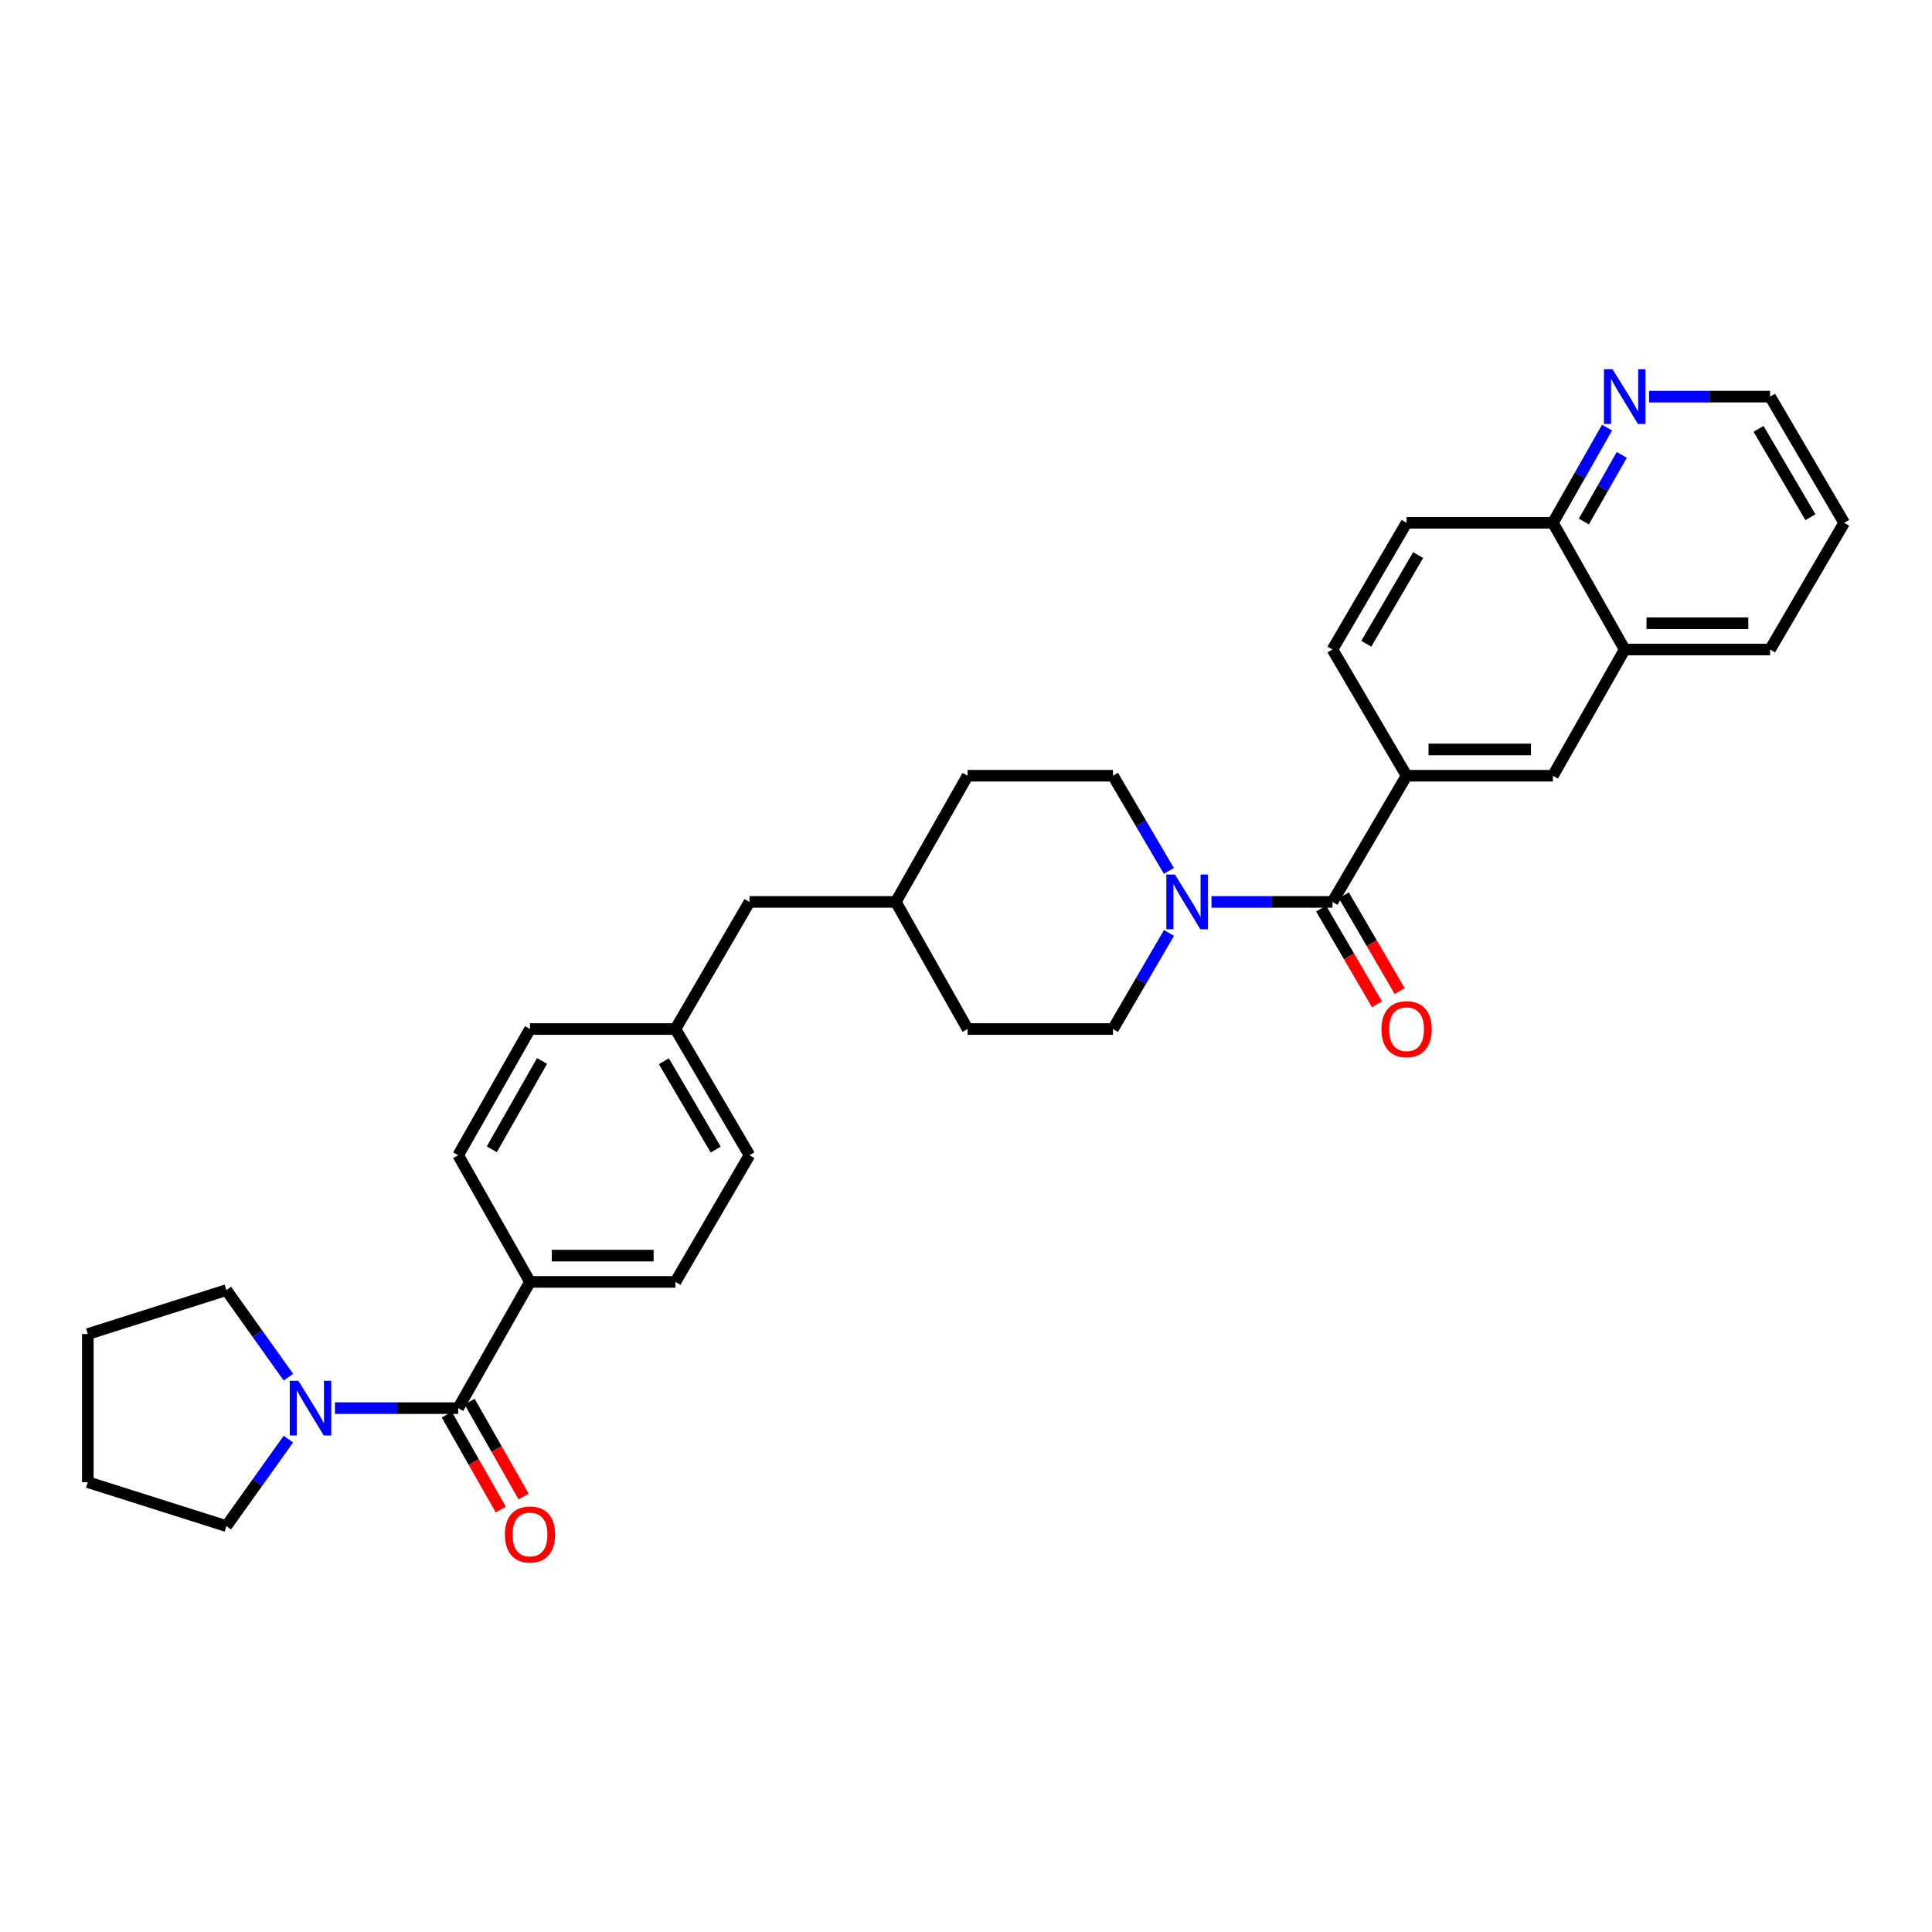 <?xml version='1.0' encoding='iso-8859-1'?>
<svg version='1.1' baseProfile='full'
              xmlns='http://www.w3.org/2000/svg'
                      xmlns:rdkit='http://www.rdkit.org/xml'
                      xmlns:xlink='http://www.w3.org/1999/xlink'
                  xml:space='preserve'
width='1000px' height='1000px' viewBox='0 0 1000 1000'>
<!-- END OF HEADER -->
<rect style='opacity:1.0;fill:#FFFFFF;stroke:none' width='1000' height='1000' x='0' y='0'> </rect>
<path class='bond-1' d='M 689.689,466.832 L 658.371,466.832' style='fill:none;fill-rule:evenodd;stroke:#000000;stroke-width:6px;stroke-linecap:butt;stroke-linejoin:miter;stroke-opacity:1' />
<path class='bond-1' d='M 658.371,466.832 L 627.053,466.832' style='fill:none;fill-rule:evenodd;stroke:#0000FF;stroke-width:6px;stroke-linecap:butt;stroke-linejoin:miter;stroke-opacity:1' />
<path class='bond-3' d='M 689.689,466.832 L 728.04,401.517' style='fill:none;fill-rule:evenodd;stroke:#000000;stroke-width:6px;stroke-linecap:butt;stroke-linejoin:miter;stroke-opacity:1' />
<path class='bond-7' d='M 683.815,470.256 L 698.261,495.04' style='fill:none;fill-rule:evenodd;stroke:#000000;stroke-width:6px;stroke-linecap:butt;stroke-linejoin:miter;stroke-opacity:1' />
<path class='bond-7' d='M 698.261,495.04 L 712.708,519.823' style='fill:none;fill-rule:evenodd;stroke:#FF0000;stroke-width:6px;stroke-linecap:butt;stroke-linejoin:miter;stroke-opacity:1' />
<path class='bond-7' d='M 695.564,463.407 L 710.01,488.191' style='fill:none;fill-rule:evenodd;stroke:#000000;stroke-width:6px;stroke-linecap:butt;stroke-linejoin:miter;stroke-opacity:1' />
<path class='bond-7' d='M 710.01,488.191 L 724.457,512.975' style='fill:none;fill-rule:evenodd;stroke:#FF0000;stroke-width:6px;stroke-linecap:butt;stroke-linejoin:miter;stroke-opacity:1' />
<path class='bond-0' d='M 237.161,728.847 L 274.318,663.51' style='fill:none;fill-rule:evenodd;stroke:#000000;stroke-width:6px;stroke-linecap:butt;stroke-linejoin:miter;stroke-opacity:1' />
<path class='bond-2' d='M 237.161,728.847 L 205.261,728.847' style='fill:none;fill-rule:evenodd;stroke:#000000;stroke-width:6px;stroke-linecap:butt;stroke-linejoin:miter;stroke-opacity:1' />
<path class='bond-2' d='M 205.261,728.847 L 173.361,728.847' style='fill:none;fill-rule:evenodd;stroke:#0000FF;stroke-width:6px;stroke-linecap:butt;stroke-linejoin:miter;stroke-opacity:1' />
<path class='bond-8' d='M 231.251,732.21 L 245.222,756.768' style='fill:none;fill-rule:evenodd;stroke:#000000;stroke-width:6px;stroke-linecap:butt;stroke-linejoin:miter;stroke-opacity:1' />
<path class='bond-8' d='M 245.222,756.768 L 259.192,781.326' style='fill:none;fill-rule:evenodd;stroke:#FF0000;stroke-width:6px;stroke-linecap:butt;stroke-linejoin:miter;stroke-opacity:1' />
<path class='bond-8' d='M 243.071,725.485 L 257.042,750.043' style='fill:none;fill-rule:evenodd;stroke:#000000;stroke-width:6px;stroke-linecap:butt;stroke-linejoin:miter;stroke-opacity:1' />
<path class='bond-8' d='M 257.042,750.043 L 271.013,774.601' style='fill:none;fill-rule:evenodd;stroke:#FF0000;stroke-width:6px;stroke-linecap:butt;stroke-linejoin:miter;stroke-opacity:1' />
<path class='bond-11' d='M 605.006,450.778 L 590.543,426.148' style='fill:none;fill-rule:evenodd;stroke:#0000FF;stroke-width:6px;stroke-linecap:butt;stroke-linejoin:miter;stroke-opacity:1' />
<path class='bond-11' d='M 590.543,426.148 L 576.081,401.517' style='fill:none;fill-rule:evenodd;stroke:#000000;stroke-width:6px;stroke-linecap:butt;stroke-linejoin:miter;stroke-opacity:1' />
<path class='bond-12' d='M 605.068,482.896 L 590.574,507.759' style='fill:none;fill-rule:evenodd;stroke:#0000FF;stroke-width:6px;stroke-linecap:butt;stroke-linejoin:miter;stroke-opacity:1' />
<path class='bond-12' d='M 590.574,507.759 L 576.081,532.623' style='fill:none;fill-rule:evenodd;stroke:#000000;stroke-width:6px;stroke-linecap:butt;stroke-linejoin:miter;stroke-opacity:1' />
<path class='bond-24' d='M 149.272,744.882 L 133.217,767.392' style='fill:none;fill-rule:evenodd;stroke:#0000FF;stroke-width:6px;stroke-linecap:butt;stroke-linejoin:miter;stroke-opacity:1' />
<path class='bond-24' d='M 133.217,767.392 L 117.161,789.901' style='fill:none;fill-rule:evenodd;stroke:#000000;stroke-width:6px;stroke-linecap:butt;stroke-linejoin:miter;stroke-opacity:1' />
<path class='bond-25' d='M 149.276,712.812 L 133.219,690.291' style='fill:none;fill-rule:evenodd;stroke:#0000FF;stroke-width:6px;stroke-linecap:butt;stroke-linejoin:miter;stroke-opacity:1' />
<path class='bond-25' d='M 133.219,690.291 L 117.161,667.771' style='fill:none;fill-rule:evenodd;stroke:#000000;stroke-width:6px;stroke-linecap:butt;stroke-linejoin:miter;stroke-opacity:1' />
<path class='bond-4' d='M 728.04,401.517 L 803.781,401.517' style='fill:none;fill-rule:evenodd;stroke:#000000;stroke-width:6px;stroke-linecap:butt;stroke-linejoin:miter;stroke-opacity:1' />
<path class='bond-4' d='M 739.401,387.917 L 792.42,387.917' style='fill:none;fill-rule:evenodd;stroke:#000000;stroke-width:6px;stroke-linecap:butt;stroke-linejoin:miter;stroke-opacity:1' />
<path class='bond-13' d='M 728.04,401.517 L 689.689,336.179' style='fill:none;fill-rule:evenodd;stroke:#000000;stroke-width:6px;stroke-linecap:butt;stroke-linejoin:miter;stroke-opacity:1' />
<path class='bond-6' d='M 803.781,401.517 L 840.937,336.179' style='fill:none;fill-rule:evenodd;stroke:#000000;stroke-width:6px;stroke-linecap:butt;stroke-linejoin:miter;stroke-opacity:1' />
<path class='bond-5' d='M 274.318,663.51 L 349.606,663.51' style='fill:none;fill-rule:evenodd;stroke:#000000;stroke-width:6px;stroke-linecap:butt;stroke-linejoin:miter;stroke-opacity:1' />
<path class='bond-5' d='M 285.611,649.91 L 338.312,649.91' style='fill:none;fill-rule:evenodd;stroke:#000000;stroke-width:6px;stroke-linecap:butt;stroke-linejoin:miter;stroke-opacity:1' />
<path class='bond-34' d='M 274.318,663.51 L 237.161,597.938' style='fill:none;fill-rule:evenodd;stroke:#000000;stroke-width:6px;stroke-linecap:butt;stroke-linejoin:miter;stroke-opacity:1' />
<path class='bond-27' d='M 840.937,336.179 L 916.195,336.179' style='fill:none;fill-rule:evenodd;stroke:#000000;stroke-width:6px;stroke-linecap:butt;stroke-linejoin:miter;stroke-opacity:1' />
<path class='bond-27' d='M 852.226,322.58 L 904.906,322.58' style='fill:none;fill-rule:evenodd;stroke:#000000;stroke-width:6px;stroke-linecap:butt;stroke-linejoin:miter;stroke-opacity:1' />
<path class='bond-31' d='M 840.937,336.179 L 803.781,270.607' style='fill:none;fill-rule:evenodd;stroke:#000000;stroke-width:6px;stroke-linecap:butt;stroke-linejoin:miter;stroke-opacity:1' />
<path class='bond-9' d='M 831.813,221.331 L 817.797,245.969' style='fill:none;fill-rule:evenodd;stroke:#0000FF;stroke-width:6px;stroke-linecap:butt;stroke-linejoin:miter;stroke-opacity:1' />
<path class='bond-9' d='M 817.797,245.969 L 803.781,270.607' style='fill:none;fill-rule:evenodd;stroke:#000000;stroke-width:6px;stroke-linecap:butt;stroke-linejoin:miter;stroke-opacity:1' />
<path class='bond-9' d='M 839.429,235.447 L 829.618,252.694' style='fill:none;fill-rule:evenodd;stroke:#0000FF;stroke-width:6px;stroke-linecap:butt;stroke-linejoin:miter;stroke-opacity:1' />
<path class='bond-9' d='M 829.618,252.694 L 819.806,269.94' style='fill:none;fill-rule:evenodd;stroke:#000000;stroke-width:6px;stroke-linecap:butt;stroke-linejoin:miter;stroke-opacity:1' />
<path class='bond-26' d='M 853.559,205.292 L 884.877,205.292' style='fill:none;fill-rule:evenodd;stroke:#0000FF;stroke-width:6px;stroke-linecap:butt;stroke-linejoin:miter;stroke-opacity:1' />
<path class='bond-26' d='M 884.877,205.292 L 916.195,205.292' style='fill:none;fill-rule:evenodd;stroke:#000000;stroke-width:6px;stroke-linecap:butt;stroke-linejoin:miter;stroke-opacity:1' />
<path class='bond-10' d='M 803.781,270.607 L 728.04,270.607' style='fill:none;fill-rule:evenodd;stroke:#000000;stroke-width:6px;stroke-linecap:butt;stroke-linejoin:miter;stroke-opacity:1' />
<path class='bond-22' d='M 576.081,401.517 L 500.824,401.517' style='fill:none;fill-rule:evenodd;stroke:#000000;stroke-width:6px;stroke-linecap:butt;stroke-linejoin:miter;stroke-opacity:1' />
<path class='bond-21' d='M 576.081,532.623 L 500.824,532.623' style='fill:none;fill-rule:evenodd;stroke:#000000;stroke-width:6px;stroke-linecap:butt;stroke-linejoin:miter;stroke-opacity:1' />
<path class='bond-14' d='M 689.689,336.179 L 728.04,270.607' style='fill:none;fill-rule:evenodd;stroke:#000000;stroke-width:6px;stroke-linecap:butt;stroke-linejoin:miter;stroke-opacity:1' />
<path class='bond-14' d='M 707.181,333.209 L 734.026,287.309' style='fill:none;fill-rule:evenodd;stroke:#000000;stroke-width:6px;stroke-linecap:butt;stroke-linejoin:miter;stroke-opacity:1' />
<path class='bond-15' d='M 237.161,597.938 L 274.318,532.623' style='fill:none;fill-rule:evenodd;stroke:#000000;stroke-width:6px;stroke-linecap:butt;stroke-linejoin:miter;stroke-opacity:1' />
<path class='bond-15' d='M 254.555,594.865 L 280.565,549.145' style='fill:none;fill-rule:evenodd;stroke:#000000;stroke-width:6px;stroke-linecap:butt;stroke-linejoin:miter;stroke-opacity:1' />
<path class='bond-16' d='M 349.606,663.51 L 387.926,597.938' style='fill:none;fill-rule:evenodd;stroke:#000000;stroke-width:6px;stroke-linecap:butt;stroke-linejoin:miter;stroke-opacity:1' />
<path class='bond-17' d='M 349.606,532.623 L 387.926,466.832' style='fill:none;fill-rule:evenodd;stroke:#000000;stroke-width:6px;stroke-linecap:butt;stroke-linejoin:miter;stroke-opacity:1' />
<path class='bond-19' d='M 349.606,532.623 L 274.318,532.623' style='fill:none;fill-rule:evenodd;stroke:#000000;stroke-width:6px;stroke-linecap:butt;stroke-linejoin:miter;stroke-opacity:1' />
<path class='bond-20' d='M 349.606,532.623 L 387.926,597.938' style='fill:none;fill-rule:evenodd;stroke:#000000;stroke-width:6px;stroke-linecap:butt;stroke-linejoin:miter;stroke-opacity:1' />
<path class='bond-20' d='M 343.624,549.302 L 370.448,595.022' style='fill:none;fill-rule:evenodd;stroke:#000000;stroke-width:6px;stroke-linecap:butt;stroke-linejoin:miter;stroke-opacity:1' />
<path class='bond-18' d='M 387.926,466.832 L 463.667,466.832' style='fill:none;fill-rule:evenodd;stroke:#000000;stroke-width:6px;stroke-linecap:butt;stroke-linejoin:miter;stroke-opacity:1' />
<path class='bond-23' d='M 500.824,532.623 L 463.667,466.832' style='fill:none;fill-rule:evenodd;stroke:#000000;stroke-width:6px;stroke-linecap:butt;stroke-linejoin:miter;stroke-opacity:1' />
<path class='bond-32' d='M 500.824,401.517 L 463.667,466.832' style='fill:none;fill-rule:evenodd;stroke:#000000;stroke-width:6px;stroke-linecap:butt;stroke-linejoin:miter;stroke-opacity:1' />
<path class='bond-29' d='M 117.161,789.901 L 45.455,767.167' style='fill:none;fill-rule:evenodd;stroke:#000000;stroke-width:6px;stroke-linecap:butt;stroke-linejoin:miter;stroke-opacity:1' />
<path class='bond-30' d='M 117.161,667.771 L 45.455,690.497' style='fill:none;fill-rule:evenodd;stroke:#000000;stroke-width:6px;stroke-linecap:butt;stroke-linejoin:miter;stroke-opacity:1' />
<path class='bond-33' d='M 916.195,205.292 L 954.545,270.607' style='fill:none;fill-rule:evenodd;stroke:#000000;stroke-width:6px;stroke-linecap:butt;stroke-linejoin:miter;stroke-opacity:1' />
<path class='bond-33' d='M 910.22,221.975 L 937.066,267.696' style='fill:none;fill-rule:evenodd;stroke:#000000;stroke-width:6px;stroke-linecap:butt;stroke-linejoin:miter;stroke-opacity:1' />
<path class='bond-28' d='M 916.195,336.179 L 954.545,270.607' style='fill:none;fill-rule:evenodd;stroke:#000000;stroke-width:6px;stroke-linecap:butt;stroke-linejoin:miter;stroke-opacity:1' />
<path class='bond-35' d='M 45.455,767.167 L 45.455,690.497' style='fill:none;fill-rule:evenodd;stroke:#000000;stroke-width:6px;stroke-linecap:butt;stroke-linejoin:miter;stroke-opacity:1' />
<path  class='atom-2' d='M 608.172 452.672
L 617.452 467.672
Q 618.372 469.152, 619.852 471.832
Q 621.332 474.512, 621.412 474.672
L 621.412 452.672
L 625.172 452.672
L 625.172 480.992
L 621.292 480.992
L 611.332 464.592
Q 610.172 462.672, 608.932 460.472
Q 607.732 458.272, 607.372 457.592
L 607.372 480.992
L 603.692 480.992
L 603.692 452.672
L 608.172 452.672
' fill='#0000FF'/>
<path  class='atom-3' d='M 154.45 714.687
L 163.73 729.687
Q 164.65 731.167, 166.13 733.847
Q 167.61 736.527, 167.69 736.687
L 167.69 714.687
L 171.45 714.687
L 171.45 743.007
L 167.57 743.007
L 157.61 726.607
Q 156.45 724.687, 155.21 722.487
Q 154.01 720.287, 153.65 719.607
L 153.65 743.007
L 149.97 743.007
L 149.97 714.687
L 154.45 714.687
' fill='#0000FF'/>
<path  class='atom-8' d='M 715.04 532.703
Q 715.04 525.903, 718.4 522.103
Q 721.76 518.303, 728.04 518.303
Q 734.32 518.303, 737.68 522.103
Q 741.04 525.903, 741.04 532.703
Q 741.04 539.583, 737.64 543.503
Q 734.24 547.383, 728.04 547.383
Q 721.8 547.383, 718.4 543.503
Q 715.04 539.623, 715.04 532.703
M 728.04 544.183
Q 732.36 544.183, 734.68 541.303
Q 737.04 538.383, 737.04 532.703
Q 737.04 527.143, 734.68 524.343
Q 732.36 521.503, 728.04 521.503
Q 723.72 521.503, 721.36 524.303
Q 719.04 527.103, 719.04 532.703
Q 719.04 538.423, 721.36 541.303
Q 723.72 544.183, 728.04 544.183
' fill='#FF0000'/>
<path  class='atom-9' d='M 261.318 794.242
Q 261.318 787.442, 264.678 783.642
Q 268.038 779.842, 274.318 779.842
Q 280.598 779.842, 283.958 783.642
Q 287.318 787.442, 287.318 794.242
Q 287.318 801.122, 283.918 805.042
Q 280.518 808.922, 274.318 808.922
Q 268.078 808.922, 264.678 805.042
Q 261.318 801.162, 261.318 794.242
M 274.318 805.722
Q 278.638 805.722, 280.958 802.842
Q 283.318 799.922, 283.318 794.242
Q 283.318 788.682, 280.958 785.882
Q 278.638 783.042, 274.318 783.042
Q 269.998 783.042, 267.638 785.842
Q 265.318 788.642, 265.318 794.242
Q 265.318 799.962, 267.638 802.842
Q 269.998 805.722, 274.318 805.722
' fill='#FF0000'/>
<path  class='atom-10' d='M 834.677 191.132
L 843.957 206.132
Q 844.877 207.612, 846.357 210.292
Q 847.837 212.972, 847.917 213.132
L 847.917 191.132
L 851.677 191.132
L 851.677 219.452
L 847.797 219.452
L 837.837 203.052
Q 836.677 201.132, 835.437 198.932
Q 834.237 196.732, 833.877 196.052
L 833.877 219.452
L 830.197 219.452
L 830.197 191.132
L 834.677 191.132
' fill='#0000FF'/>
</svg>

